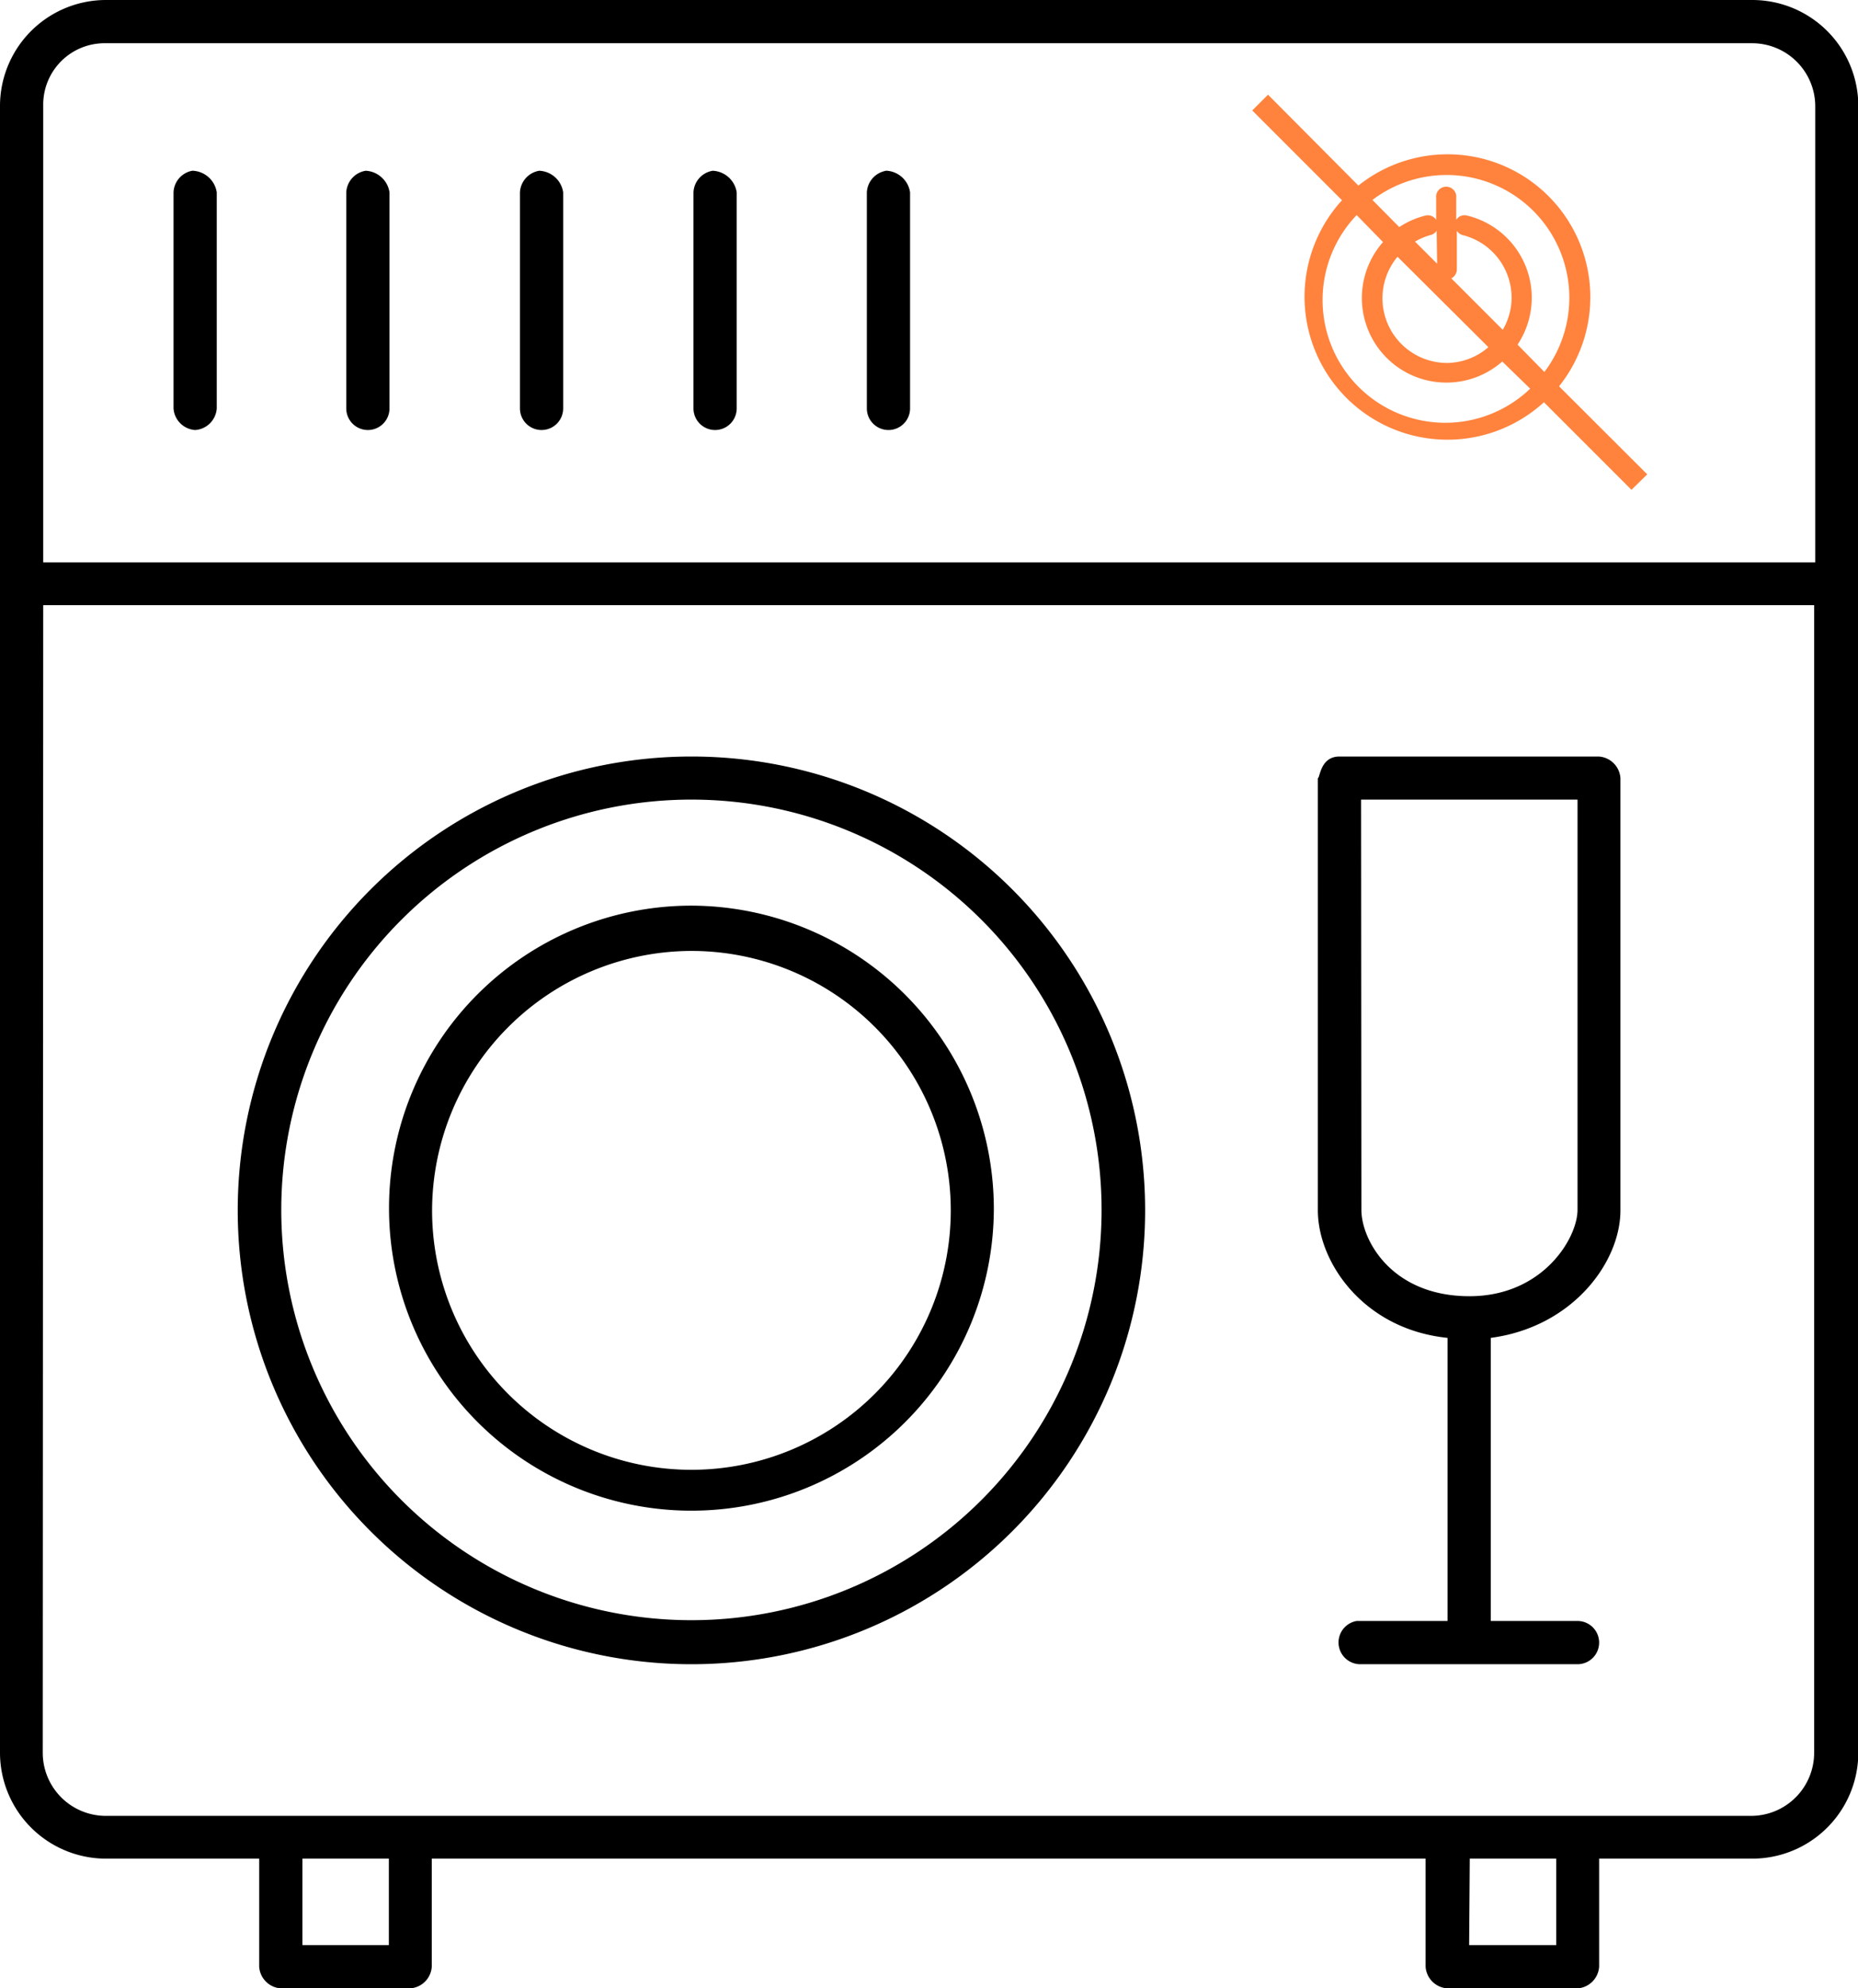 <?xml version="1.0" encoding="UTF-8"?> <svg xmlns="http://www.w3.org/2000/svg" viewBox="0 0 117.78 126"> <defs> <style> .cls-1 { fill: #ff833d; } </style> </defs> <title>2.1</title> <g id="Слой_2" data-name="Слой 2"> <g id="Слой_1-2" data-name="Слой 1"> <g> <path d="M6.71,0A6.72,6.72,0,0,0,0,6.71V111.07a6.72,6.72,0,0,0,6.71,6.71h9.72v6.85A1.47,1.47,0,0,0,17.8,126H26a1.47,1.47,0,0,0,1.37-1.37v-6.85h63v6.85A1.47,1.47,0,0,0,91.76,126H100a1.47,1.47,0,0,0,1.37-1.37v-6.85h9.72a6.72,6.72,0,0,0,6.71-6.71V6.71A6.72,6.72,0,0,0,111.07,0Zm0,2.74H111.07a4,4,0,0,1,4,4v28.9H2.74V6.71A3.89,3.89,0,0,1,6.71,2.74Zm5.48,8.08A1.45,1.45,0,0,0,11,12.19V25.88a1.47,1.47,0,0,0,1.37,1.37,1.47,1.47,0,0,0,1.37-1.37V12.19A1.61,1.61,0,0,0,12.19,10.82Zm11,0a1.46,1.46,0,0,0-1.24,1.37V25.88a1.37,1.37,0,0,0,2.74,0V12.19A1.6,1.6,0,0,0,23.15,10.82Zm11,0a1.46,1.46,0,0,0-1.23,1.37V25.88a1.37,1.37,0,1,0,2.74,0V12.19A1.6,1.6,0,0,0,34.1,10.82Zm11,0a1.45,1.45,0,0,0-1.23,1.37V25.88a1.37,1.37,0,1,0,2.74,0V12.19A1.61,1.61,0,0,0,45.06,10.82Zm11,0a1.46,1.46,0,0,0-1.24,1.37V25.88a1.37,1.37,0,0,0,2.74,0V12.19A1.6,1.6,0,0,0,56,10.82ZM2.74,38.35H115v72.72a4,4,0,0,1-4,4H6.71a4,4,0,0,1-4-4Zm41.09,9.59A28.76,28.76,0,1,0,72.59,76.7,28.75,28.75,0,0,0,43.83,47.94Zm41.08,0c-1.23,0-1.23,1.37-1.37,1.37V76.7c0,3.28,2.88,7.53,8.22,8.08v17.94H86a1.38,1.38,0,0,0,.27,2.74H100a1.37,1.37,0,0,0,0-2.74H94.5V84.78c5.2-.69,8.22-4.8,8.22-8.08V49.31a1.47,1.47,0,0,0-1.37-1.37ZM43.83,50.67a26,26,0,1,1-26,26A26,26,0,0,1,43.83,50.67Zm42.45,0H100v26c0,1.78-2.19,5.47-6.85,5.47-4.93,0-6.85-3.56-6.85-5.47ZM43.83,57.39A19.17,19.17,0,1,0,63,76.56,19.23,19.23,0,0,0,43.83,57.39Zm0,2.87A16.44,16.44,0,1,1,27.39,76.7,16.48,16.48,0,0,1,43.83,60.26ZM19.17,117.78h5.48v5.48H19.17Zm74,0h5.48v5.48H93.13Z"></path> <path class="cls-1" d="M104.42,30.06l-5.59-5.58A9.05,9.05,0,0,0,86.11,11.76L80.38,6l-1,1,5.69,5.69a9.06,9.06,0,0,0,12.8,12.8l5.55,5.55Zm-12.07-13V14.63a.66.66,0,0,0,.38.27,4.09,4.09,0,0,1,3.09,4,4,4,0,0,1-.56,2L92,17.64A.64.64,0,0,0,92.35,17.07Zm2,4.94a4.06,4.06,0,0,1-2.61,1,4.1,4.1,0,0,1-3.15-6.73Zm-3.25-5.29-1.4-1.4a4.05,4.05,0,0,1,1-.42.63.63,0,0,0,.37-.27Zm6,2.15A5.36,5.36,0,0,0,93,13.66a.65.65,0,0,0-.49.07.76.76,0,0,0-.2.2V12.55a.64.64,0,1,0-1.27,0v1.38a.63.63,0,0,0-.68-.27,5.28,5.28,0,0,0-1.66.73L87,12.67a7.78,7.78,0,0,1,10.9,10.9L96.2,21.84A5.39,5.39,0,0,0,97.1,18.87Zm-9.43-3.52a5.36,5.36,0,0,0,7.56,7.57L97,24.63a7.78,7.78,0,0,1-11-11Z"></path> </g> </g> </g> </svg> 
